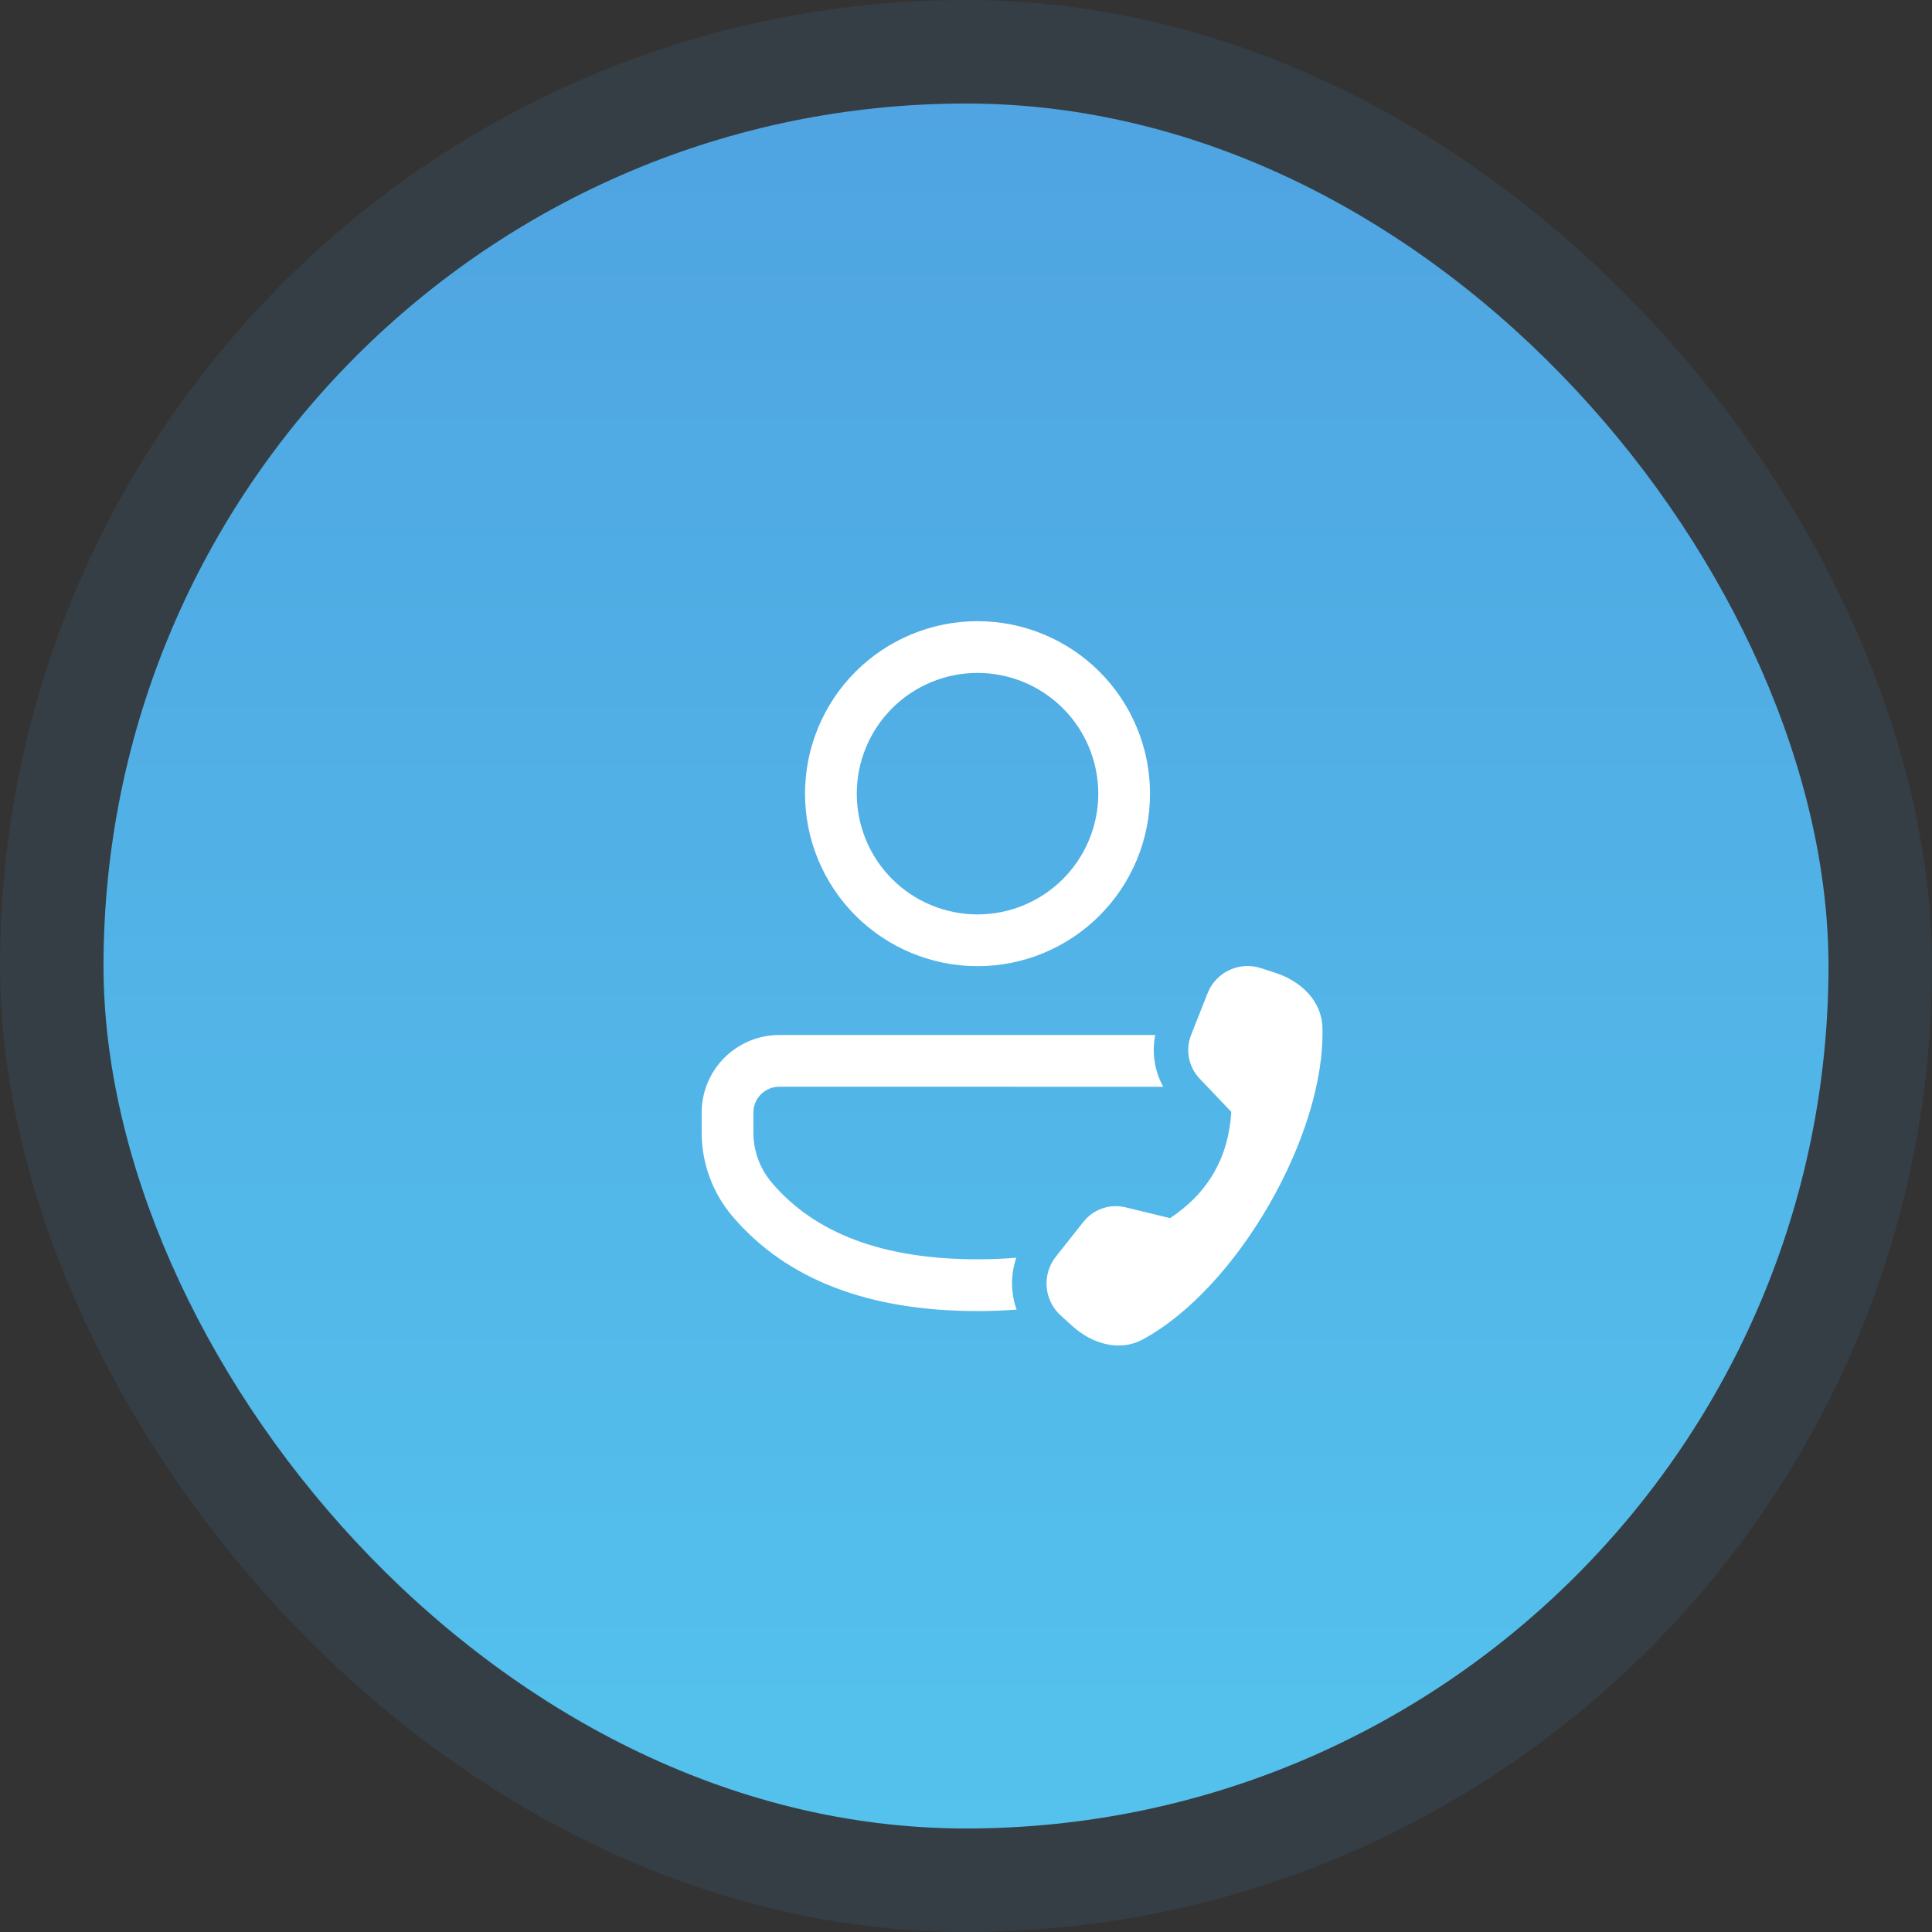 <svg width="56" height="56" viewBox="0 0 56 56" fill="none" xmlns="http://www.w3.org/2000/svg">
<rect x="0" y="0" width="56" height="56" fill="#333333" stroke="none"/>
<rect x="3" y="3" width="50" height="50" rx="25" fill="url(#paint0_linear_12_31797)"/>
<rect x="1.5" y="1.5" width="53" height="53" rx="26.5" stroke="#4FA4E1" stroke-opacity="0.1" stroke-width="3"/>
<path d="M33.717 31.5C33.464 31.043 33.383 30.512 33.486 30H22.586C21.99 30 21.418 30.238 20.997 30.659C20.575 31.081 20.338 31.653 20.338 32.249V32.827C20.338 33.719 20.656 34.583 21.236 35.262C22.802 37.096 25.188 38.002 28.334 38.002C28.724 38.002 29.102 37.987 29.467 37.959C29.293 37.474 29.29 36.943 29.459 36.456C29.099 36.486 28.724 36.501 28.334 36.501C25.596 36.501 23.63 35.755 22.377 34.288C22.029 33.88 21.837 33.362 21.837 32.826V32.249C21.837 32.05 21.916 31.859 22.057 31.719C22.197 31.578 22.388 31.499 22.587 31.499L33.717 31.5ZM28.334 18.005C28.991 18.005 29.641 18.134 30.247 18.386C30.854 18.637 31.405 19.005 31.869 19.469C32.334 19.934 32.702 20.485 32.953 21.091C33.205 21.698 33.334 22.348 33.334 23.005C33.334 23.662 33.205 24.312 32.953 24.918C32.702 25.525 32.334 26.076 31.869 26.54C31.405 27.005 30.854 27.373 30.247 27.624C29.641 27.876 28.991 28.005 28.334 28.005C27.008 28.005 25.736 27.478 24.798 26.54C23.861 25.603 23.334 24.331 23.334 23.005C23.334 21.679 23.861 20.407 24.798 19.469C25.736 18.532 27.008 18.005 28.334 18.005ZM28.334 19.505C27.874 19.505 27.419 19.595 26.994 19.771C26.57 19.947 26.184 20.205 25.859 20.53C25.534 20.855 25.276 21.241 25.1 21.666C24.924 22.09 24.834 22.545 24.834 23.005C24.834 23.465 24.924 23.92 25.1 24.344C25.276 24.769 25.534 25.155 25.859 25.48C26.184 25.805 26.57 26.063 26.994 26.238C27.419 26.414 27.874 26.505 28.334 26.505C29.262 26.505 30.152 26.136 30.809 25.48C31.465 24.823 31.834 23.933 31.834 23.005C31.834 22.077 31.465 21.186 30.809 20.53C30.152 19.874 29.262 19.505 28.334 19.505ZM34.526 29.995L35.002 28.79C35.244 28.176 35.922 27.857 36.55 28.062L36.981 28.203C37.705 28.44 38.307 29.009 38.331 29.772C38.431 32.882 35.855 37.355 33.118 38.827C32.445 39.189 31.65 38.95 31.083 38.436L30.746 38.131C30.51 37.918 30.364 37.623 30.338 37.306C30.312 36.989 30.407 36.674 30.604 36.425L31.404 35.415C31.694 35.048 32.171 34.885 32.624 34.995L33.916 35.308C35.019 34.578 35.61 33.551 35.69 32.229L34.773 31.265C34.615 31.099 34.507 30.891 34.464 30.666C34.42 30.441 34.441 30.208 34.526 29.995Z" fill="white"/>
<defs>
<linearGradient id="paint0_linear_12_31797" x1="28" y1="3" x2="28" y2="53" gradientUnits="userSpaceOnUse">
<stop stop-color="#4FA4E1"/>
<stop offset="1" stop-color="#54C2ED"/>
</linearGradient>
</defs>
</svg>
